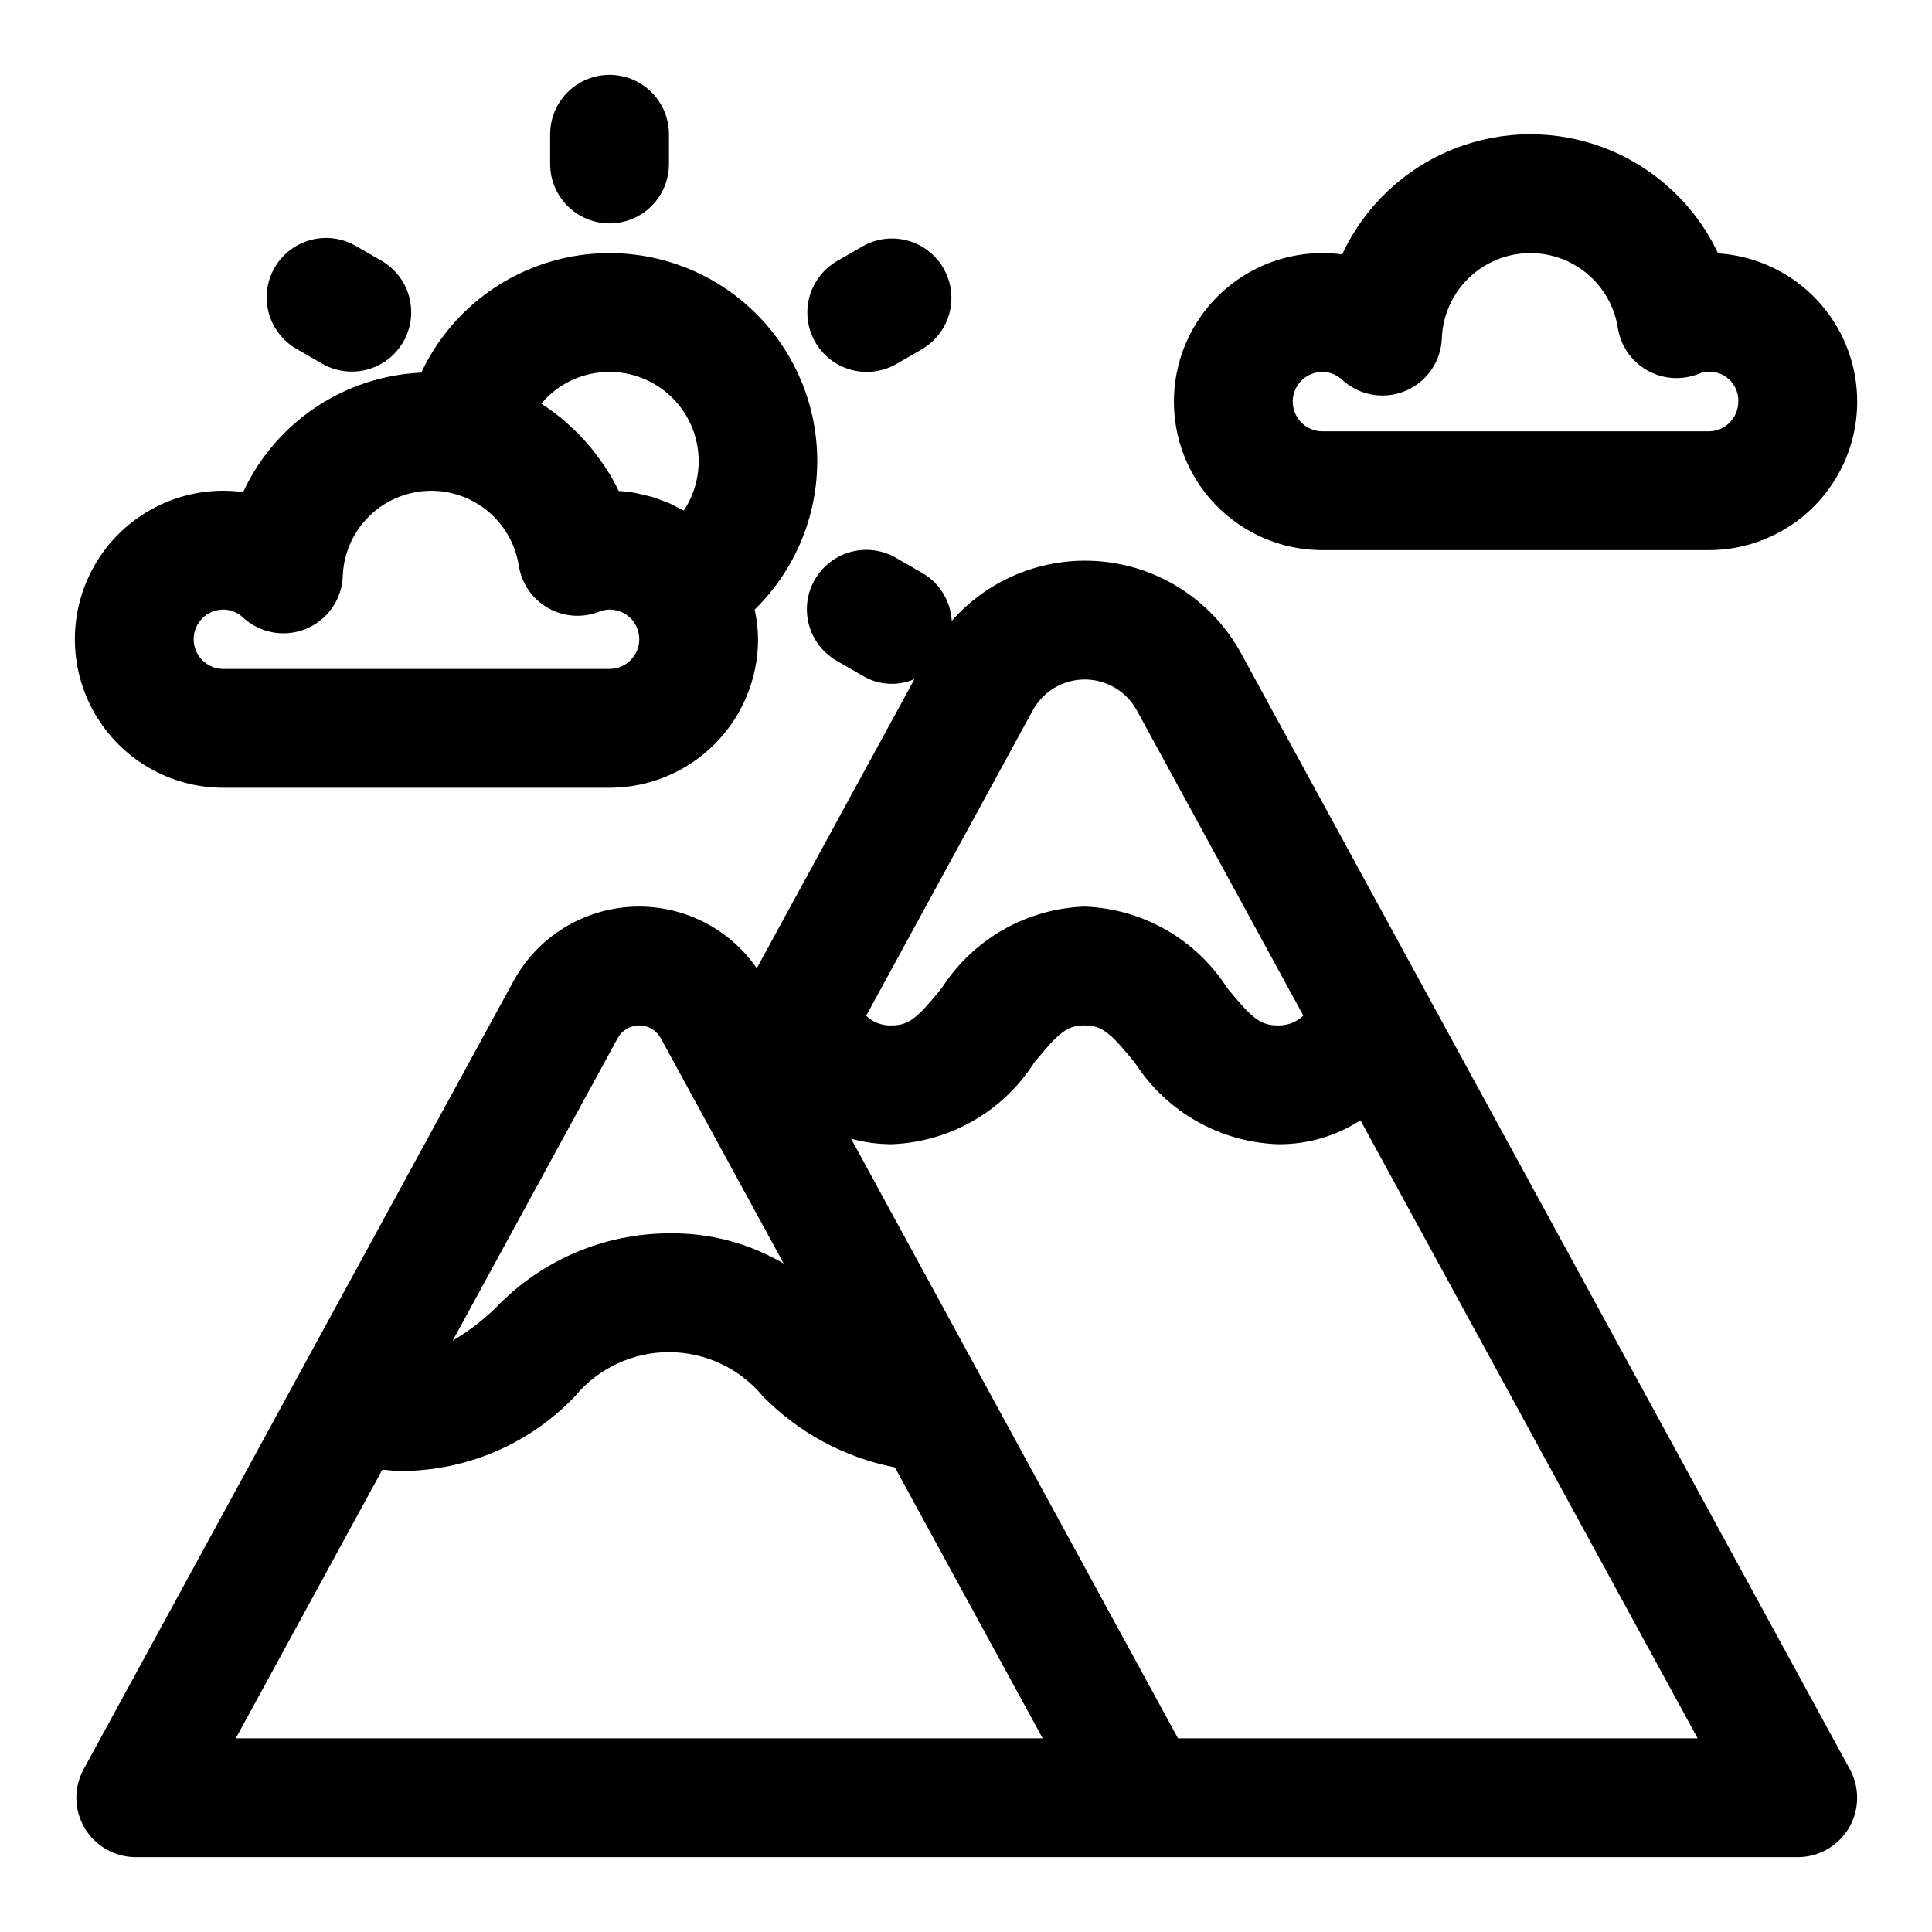 <?xml version="1.0" encoding="UTF-8"?>
<!-- Uploaded to: SVG Repo, www.svgrepo.com, Generator: SVG Repo Mixer Tools -->
<svg fill="#000000" width="800px" height="800px" version="1.1" viewBox="144 144 512 512" xmlns="http://www.w3.org/2000/svg">
 <g>
  <path d="m472.95 317.23c-7.336-13.52-20.809-22.609-36.094-24.34-15.285-1.734-30.453 4.106-40.629 15.641-0.309-5.281-3.254-10.047-7.832-12.691l-6.82-3.938v0.004c-3.617-2.137-7.938-2.734-12.004-1.668-4.062 1.07-7.527 3.719-9.629 7.356-2.102 3.637-2.66 7.965-1.555 12.016 1.105 4.055 3.785 7.496 7.445 9.562l6.82 3.938h-0.004c4.16 2.481 9.262 2.797 13.699 0.855l-41.797 76.633v-0.004c-7.492-10.82-20.062-16.984-33.207-16.285-13.145 0.703-24.988 8.168-31.285 19.727l-57.031 104.56-0.117 0.215-56.758 104.07v0.004c-2.66 4.879-2.551 10.797 0.285 15.574 2.836 4.777 7.981 7.707 13.535 7.707h440.44c5.559 0 10.703-2.93 13.543-7.707 2.836-4.781 2.941-10.699 0.281-15.578zm-55.262 15.027v0.004c1.812-3.324 4.766-5.879 8.309-7.199 3.547-1.32 7.449-1.316 10.996 0.012 3.543 1.328 6.488 3.887 8.293 7.215l44.113 80.859v-0.004c-1.805 1.742-4.238 2.684-6.746 2.602-4.723 0-6.981-2.004-13.453-9.953-8.312-12.934-22.43-20.98-37.797-21.535-15.371 0.555-29.496 8.613-37.801 21.559-6.445 7.934-8.691 9.93-13.367 9.93-2.484 0.086-4.894-0.84-6.691-2.559zm-109.99 86.855c1.145-2.082 3.336-3.375 5.711-3.371 2.379 0.004 4.562 1.305 5.703 3.391l32.57 59.711c-9.211-5.402-19.73-8.164-30.41-7.992-17.34 0.055-33.91 7.176-45.883 19.723-3.441 3.344-7.273 6.266-11.414 8.695zm-62.375 114.36c1.695 0.129 3.359 0.352 5.102 0.352 17.34-0.055 33.91-7.18 45.883-19.723 6.144-7.453 15.301-11.77 24.957-11.77 9.66 0 18.812 4.316 24.957 11.77 9.488 9.637 21.664 16.184 34.938 18.777l37.215 68.227 1.945 3.566h-213.83zm210.86 71.199-86.633-158.9c3.481 0.953 7.074 1.445 10.684 1.461 15.375-0.555 29.5-8.609 37.801-21.559 6.453-7.934 8.695-9.93 13.367-9.93s6.918 1.996 13.367 9.918h0.004c8.328 12.961 22.48 21.02 37.879 21.57 7.758 0.082 15.371-2.125 21.883-6.344l89.355 163.79z"/>
  <path d="m203.2 352.77h102.34c10.434-0.012 20.438-4.164 27.816-11.543 7.379-7.379 11.531-17.383 11.543-27.816-0.031-2.644-0.336-5.281-0.902-7.867 11.676-11.41 17.688-27.41 16.414-43.688-1.273-16.273-9.699-31.145-23.004-40.602-13.309-9.453-30.125-12.52-45.914-8.367-15.785 4.148-28.918 15.09-35.852 29.871-10.012 0.449-19.707 3.637-28.031 9.219-8.324 5.578-14.957 13.336-19.176 22.426-1.734-0.234-3.481-0.352-5.231-0.352-14.062 0-27.059 7.5-34.09 19.68-7.031 12.176-7.031 27.184 0 39.359 7.031 12.18 20.027 19.68 34.09 19.68zm102.34-110.21c5.727 0.008 11.254 2.094 15.559 5.867 4.305 3.777 7.094 8.984 7.848 14.66 0.758 5.676-0.57 11.434-3.738 16.203l-0.066-0.031c-0.543-0.309-1.117-0.551-1.672-0.84-0.777-0.395-1.539-0.82-2.34-1.164-0.629-0.273-1.293-0.473-1.938-0.707-0.762-0.281-1.508-0.598-2.289-0.832-0.668-0.203-1.367-0.324-2.047-0.492-0.789-0.191-1.559-0.418-2.356-0.562-1.496-0.266-3.008-0.449-4.527-0.543-1.047-2.16-2.231-4.25-3.547-6.258-0.387-0.598-0.816-1.16-1.223-1.742-0.992-1.414-2.035-2.777-3.148-4.09-0.5-0.586-1-1.16-1.523-1.723-1.223-1.324-2.519-2.578-3.863-3.777-0.445-0.398-0.867-0.82-1.328-1.203v-0.004c-1.871-1.578-3.848-3.027-5.914-4.344 4.492-5.352 11.125-8.434 18.113-8.418zm-102.34 62.977c1.941 0.027 3.801 0.781 5.215 2.113 2.961 2.734 6.856 4.234 10.883 4.184 4.031-0.051 7.887-1.645 10.777-4.453s4.594-6.621 4.758-10.645c0.266-7.856 4.449-15.059 11.137-19.184 6.691-4.125 15-4.629 22.141-1.34 7.141 3.285 12.16 9.93 13.371 17.695 0.742 4.688 3.559 8.793 7.668 11.168 4.109 2.375 9.07 2.769 13.504 1.074 0.914-0.379 1.891-0.586 2.883-0.613 2.594 0.008 5.023 1.273 6.512 3.398 0.871 1.332 1.344 2.883 1.359 4.473-0.004 4.344-3.527 7.867-7.871 7.871h-102.34c-4.348 0-7.875-3.523-7.875-7.871s3.527-7.871 7.875-7.871z"/>
  <path d="m494.46 289.79h102.34c13.766 0.008 26.539-7.18 33.676-18.953 7.137-11.773 7.602-26.422 1.23-38.625-6.375-12.207-18.66-20.191-32.402-21.062-5.969-12.684-16.555-22.609-29.598-27.746-13.043-5.133-27.555-5.094-40.57 0.113s-23.547 15.191-29.445 27.906c-1.734-0.234-3.481-0.352-5.231-0.352-14.059 0-27.055 7.5-34.086 19.68s-7.031 27.184 0 39.359c7.031 12.18 20.027 19.68 34.086 19.68zm0-47.23c1.965 0.016 3.852 0.777 5.277 2.129 2.965 2.715 6.856 4.191 10.875 4.129 4.023-0.062 7.863-1.664 10.742-4.469 2.879-2.809 4.578-6.609 4.742-10.625 0.273-7.856 4.465-15.055 11.156-19.172 6.695-4.121 15.008-4.613 22.141-1.32 7.137 3.293 12.152 9.941 13.359 17.707 0.746 4.695 3.578 8.801 7.699 11.172 4.121 2.367 9.094 2.746 13.527 1.031 2.406-1.051 5.188-0.793 7.359 0.691 2.172 1.48 3.43 3.973 3.332 6.598-0.004 4.348-3.527 7.867-7.871 7.871h-102.34c-4.348 0-7.871-3.523-7.871-7.871 0-4.348 3.523-7.871 7.871-7.871z"/>
  <path d="m305.54 203.2c4.176 0 8.18-1.66 11.133-4.613 2.953-2.953 4.609-6.957 4.609-11.133v-7.871c0-5.625-3-10.824-7.871-13.637s-10.871-2.812-15.742 0c-4.875 2.812-7.875 8.012-7.875 13.637v7.871c0 4.176 1.66 8.18 4.613 11.133 2.953 2.953 6.957 4.613 11.133 4.613z"/>
  <path d="m222.67 236.51 6.82 3.938h-0.004c4.867 2.746 10.828 2.711 15.66-0.098 4.832-2.812 7.812-7.973 7.828-13.562 0.02-5.59-2.93-10.77-7.742-13.609l-6.82-3.938c-3.617-2.133-7.941-2.734-12.004-1.664-4.062 1.066-7.527 3.715-9.629 7.356-2.102 3.637-2.66 7.965-1.555 12.016 1.105 4.055 3.785 7.496 7.445 9.562z"/>
  <path d="m373.72 242.56c2.758 0 5.469-0.73 7.856-2.113l6.82-3.938c4.812-2.84 7.762-8.02 7.742-13.609-0.016-5.59-2.996-10.75-7.828-13.562-4.832-2.809-10.793-2.848-15.66-0.098l-6.82 3.938h0.004c-4.035 2.328-6.832 6.32-7.641 10.906-0.809 4.586 0.457 9.297 3.453 12.863 2.996 3.562 7.418 5.621 12.074 5.613z"/>
 </g>
</svg>